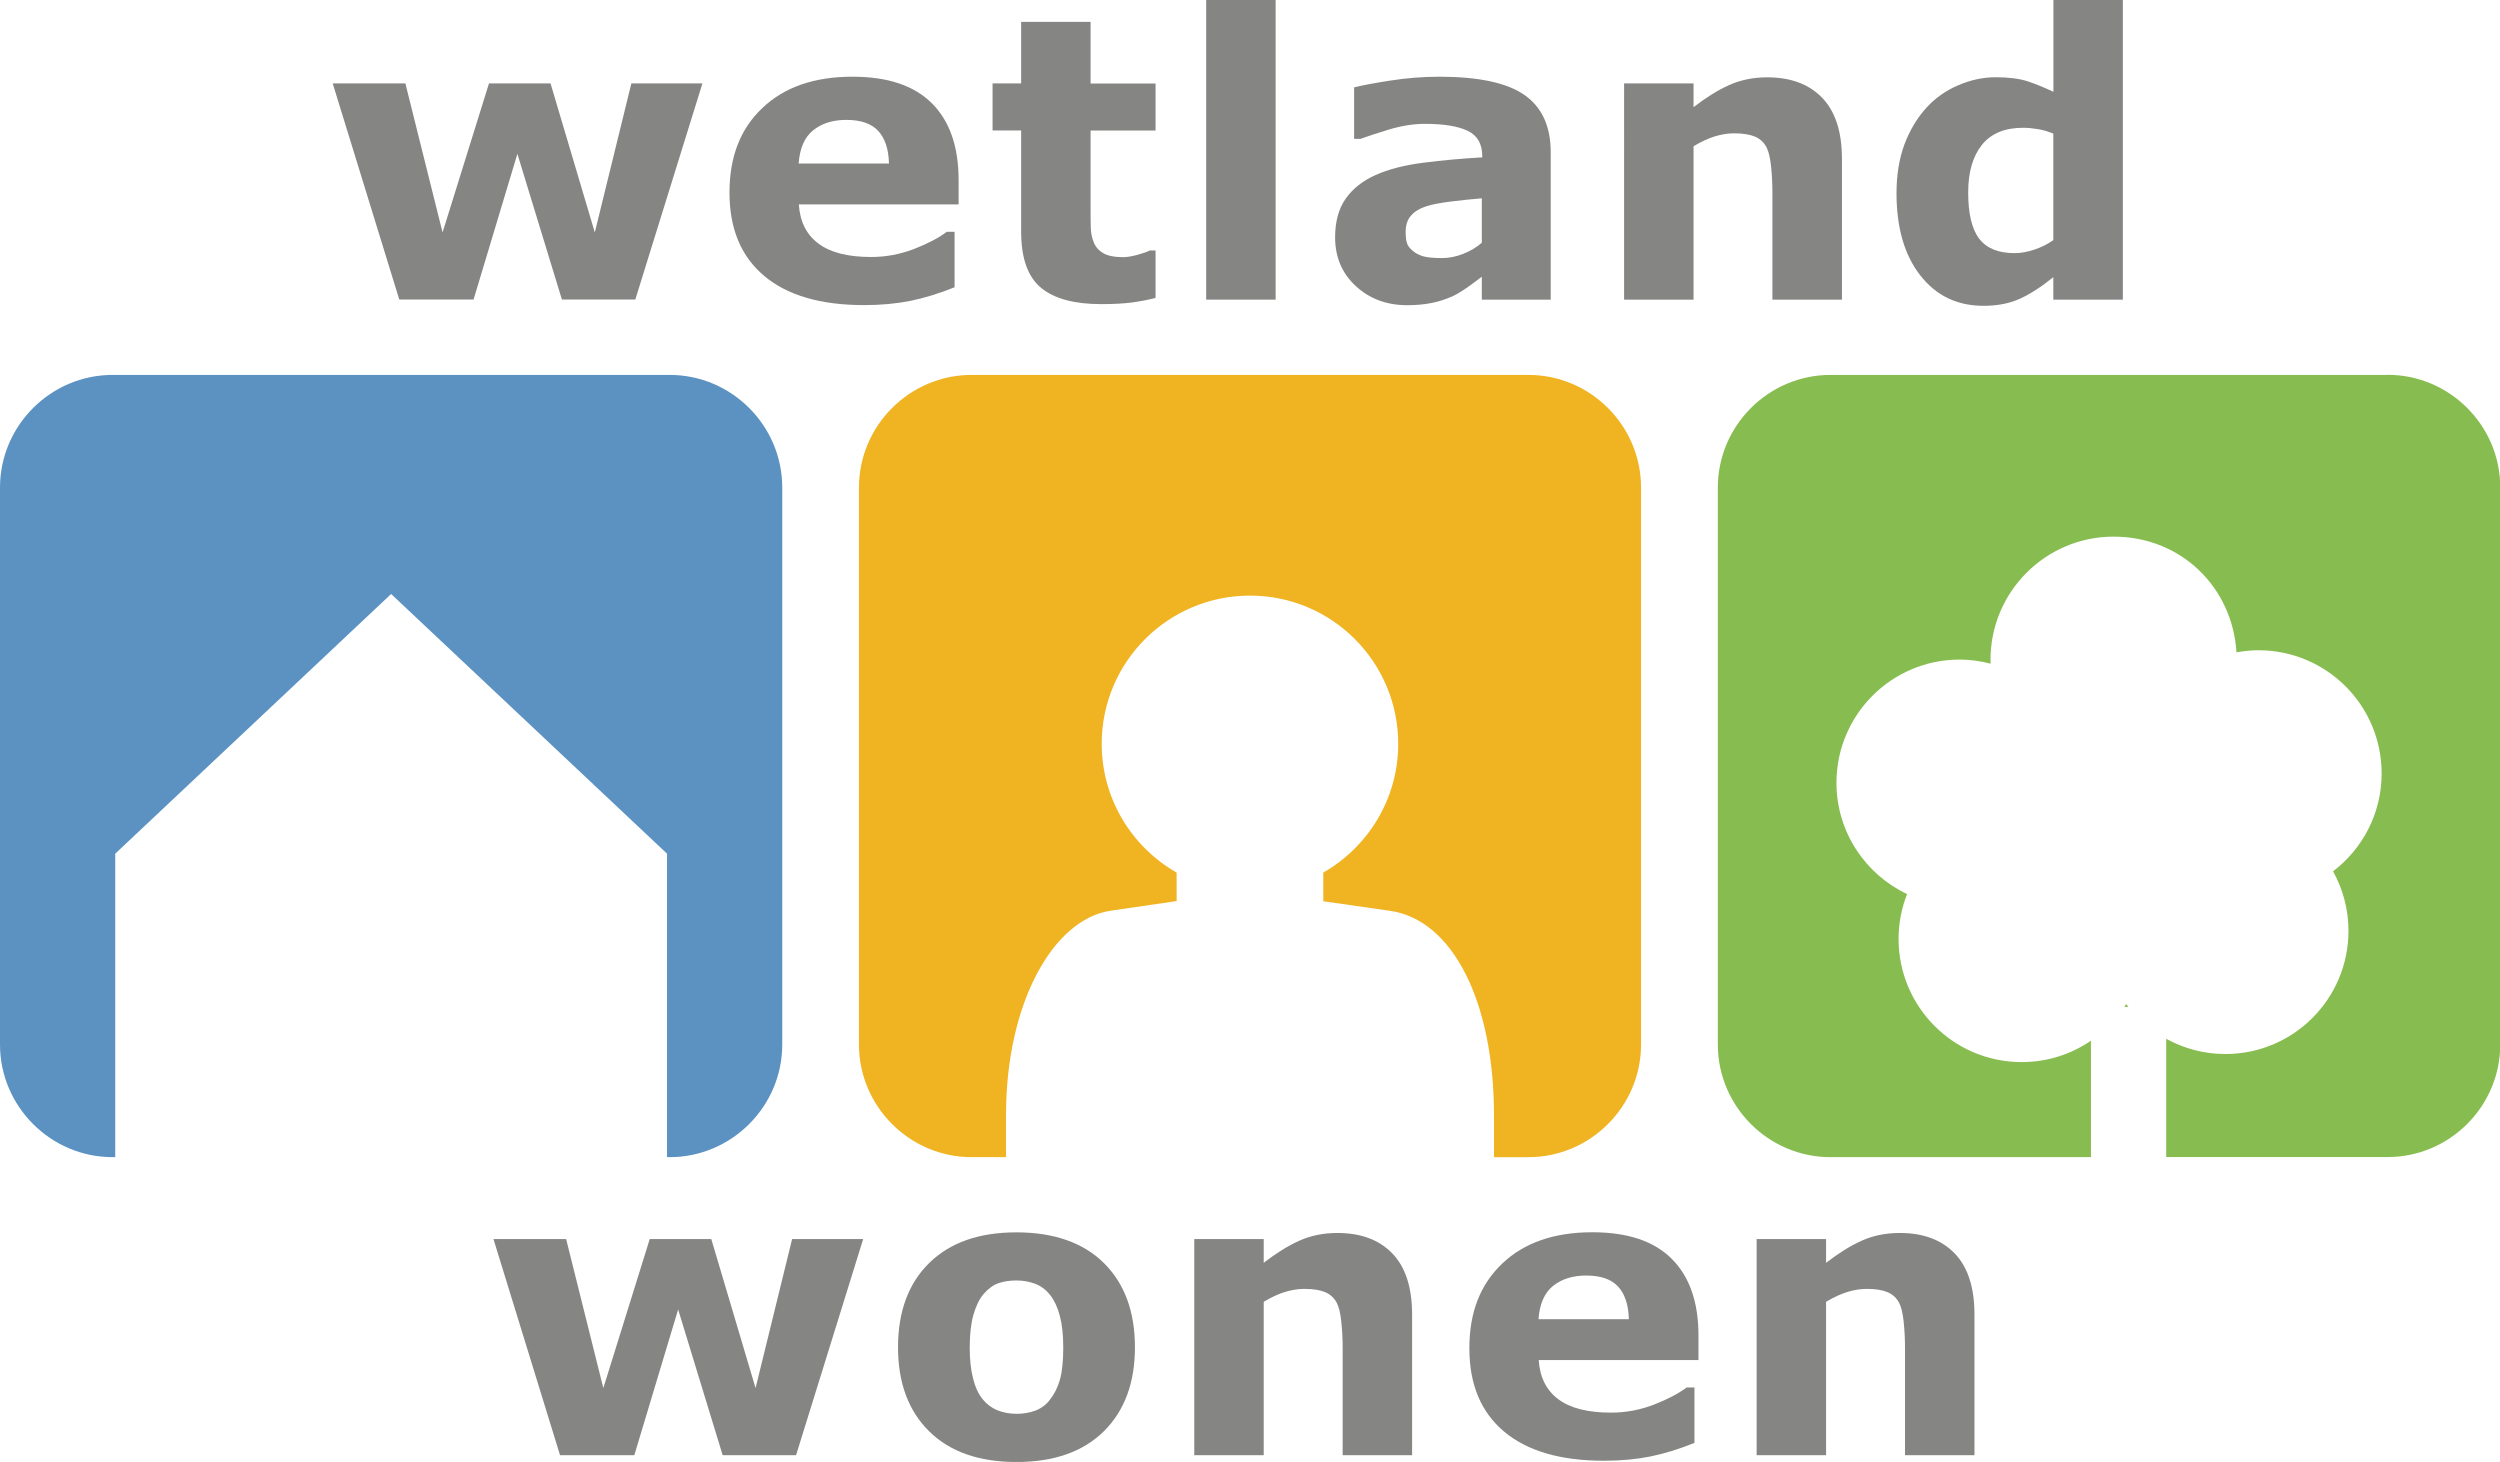 <?xml version="1.0" encoding="UTF-8"?>
<svg xmlns="http://www.w3.org/2000/svg" id="Laag_2" data-name="Laag 2" viewBox="0 0 279 163.15">
  <defs>
    <style>
      .cls-1 {
        fill: #f0b321;
      }

      .cls-2 {
        fill: #858584;
      }

      .cls-3 {
        fill: #87bd50;
      }

      .cls-4 {
        fill: #5b92c2;
      }
    </style>
  </defs>
  <g id="Layer_1" data-name="Layer 1">
    <g>
      <g>
        <path class="cls-1" d="m170.59,41.84h-62.16c-6.91,0-12.57,5.66-12.57,12.57v62.16c0,6.91,5.66,12.57,12.57,12.57h3.84v-4.69c0-12.55,5.28-21.84,11.64-22.81l7.4-1.08v-3.18c-4.99-2.85-8.36-8.21-8.36-14.37,0-9.14,7.41-16.54,16.55-16.54s16.54,7.41,16.54,16.54c0,6.15-3.37,11.51-8.36,14.37v3.2l7.4,1.06c7.1.98,11.65,10.27,11.65,22.81v4.69h3.84c6.91,0,12.57-5.66,12.57-12.57v-62.16c0-6.91-5.66-12.57-12.57-12.57Z"></path>
        <path class="cls-3" d="m237.06,112.37h.47c-.08-.11-.17-.21-.25-.32-.07.11-.14.21-.21.32Zm29.38-70.53h-62.16c-6.91,0-12.57,5.66-12.57,12.57v62.16c0,6.91,5.65,12.57,12.57,12.57h29.07v-13c-2.2,1.51-4.86,2.39-7.73,2.39-7.59,0-13.74-6.15-13.74-13.75,0-1.77.34-3.45.95-5-4.65-2.2-7.88-6.93-7.88-12.42,0-7.59,6.15-13.75,13.75-13.75,1.2,0,2.35.17,3.46.46,0-.14-.02-.28-.02-.43,0-7.59,6.15-13.75,13.74-13.75s13.27,5.71,13.71,12.91c.79-.14,1.61-.23,2.45-.23,7.6,0,13.75,6.15,13.75,13.75,0,4.46-2.13,8.41-5.42,10.92,1.09,1.97,1.72,4.23,1.72,6.64,0,7.6-6.15,13.75-13.74,13.75-2.39,0-4.64-.62-6.6-1.7v13.2h24.71c6.91,0,12.57-5.66,12.57-12.57v-62.16c0-6.91-5.66-12.57-12.57-12.57Z"></path>
        <path class="cls-4" d="m74.73,41.84H12.57c-6.91,0-12.57,5.66-12.57,12.57v62.16c0,6.91,5.66,12.57,12.57,12.57h.29v-33.87l30.79-28.98,30.79,28.98v33.87h.29c6.91,0,12.57-5.66,12.57-12.57v-62.16c0-6.91-5.65-12.57-12.57-12.57Z"></path>
      </g>
      <g>
        <path class="cls-2" d="m78.39,9.31l-7.49,24.12h-8.19l-4.97-16.26-4.89,16.26h-8.29l-7.43-24.12h8.11l4.15,16.63,5.18-16.63h6.87l4.94,16.63,4.08-16.63h7.92Z"></path>
        <path class="cls-2" d="m106.96,22.81h-17.81c.12,1.9.84,3.36,2.17,4.36,1.33,1.01,3.3,1.51,5.9,1.51,1.64,0,3.24-.3,4.78-.89,1.54-.6,2.76-1.24,3.66-1.92h.87v6.19c-1.75.7-3.4,1.21-4.95,1.52-1.55.31-3.27.47-5.15.47-4.85,0-8.57-1.09-11.15-3.26-2.58-2.17-3.87-5.27-3.87-9.29s1.22-7.13,3.67-9.45c2.45-2.33,5.8-3.49,10.06-3.49,3.93,0,6.89.99,8.87,2.98,1.98,1.98,2.97,4.84,2.97,8.56v2.71Zm-7.75-4.56c-.04-1.62-.45-2.83-1.21-3.65-.76-.82-1.95-1.22-3.56-1.22-1.5,0-2.73.39-3.69,1.16-.96.77-1.5,2.01-1.62,3.71h10.08Z"></path>
        <path class="cls-2" d="m128.96,33.25c-.83.21-1.71.38-2.65.51-.93.12-2.07.18-3.42.18-3.01,0-5.25-.61-6.72-1.83-1.47-1.22-2.21-3.3-2.21-6.26v-11.29h-3.19v-5.25h3.19V2.44h7.75v6.88h7.25v5.25h-7.25v8.57c0,.85,0,1.59.02,2.22.01.63.13,1.2.34,1.7.2.5.55.9,1.06,1.2.51.29,1.25.44,2.23.44.4,0,.93-.09,1.58-.26.65-.18,1.11-.34,1.37-.49h.65v5.31Z"></path>
        <path class="cls-2" d="m142.36,33.44h-7.75V0h7.75v33.44Z"></path>
        <path class="cls-2" d="m165.37,30.88c-.41.32-.93.7-1.54,1.14-.62.44-1.19.79-1.74,1.05-.76.34-1.54.59-2.36.75-.81.16-1.71.24-2.68.24-2.29,0-4.2-.71-5.74-2.13-1.54-1.42-2.31-3.23-2.31-5.44,0-1.76.39-3.2,1.18-4.32.79-1.12,1.9-2,3.34-2.64,1.43-.64,3.2-1.1,5.32-1.37,2.11-.27,4.31-.47,6.58-.6v-.13c0-1.37-.54-2.31-1.63-2.83-1.08-.52-2.68-.78-4.79-.78-1.27,0-2.62.22-4.07.66-1.44.44-2.48.78-3.1,1.02h-.71v-5.75c.81-.21,2.14-.46,3.98-.75,1.84-.29,3.68-.44,5.52-.44,4.39,0,7.56.68,9.51,2.04,1.95,1.36,2.93,3.49,2.93,6.39v16.45h-7.69v-2.56Zm0-3.77v-4.98c-1.04.09-2.16.2-3.37.35-1.21.15-2.13.32-2.76.52-.77.24-1.36.59-1.76,1.05-.41.46-.61,1.07-.61,1.82,0,.5.04.9.13,1.21.08.31.3.61.64.89.33.29.72.49,1.17.63.46.13,1.17.2,2.14.2.77,0,1.55-.16,2.34-.47s1.48-.72,2.08-1.24Z"></path>
        <path class="cls-2" d="m205.55,33.44h-7.75v-11.98c0-.97-.05-1.95-.15-2.91-.1-.97-.28-1.68-.52-2.14-.29-.53-.71-.92-1.27-1.16-.56-.24-1.34-.37-2.33-.37-.71,0-1.43.12-2.16.34-.73.23-1.52.59-2.37,1.1v17.12h-7.75V9.31h7.75v2.65c1.38-1.07,2.71-1.9,3.98-2.47,1.27-.57,2.69-.86,4.24-.86,2.62,0,4.66.76,6.13,2.28,1.47,1.52,2.21,3.79,2.21,6.82v15.72Z"></path>
        <path class="cls-2" d="m236.9,33.44h-7.75v-2.51c-1.34,1.09-2.59,1.89-3.75,2.42-1.16.52-2.51.78-4.03.78-2.95,0-5.3-1.13-7.07-3.4-1.77-2.27-2.65-5.32-2.65-9.17,0-2.05.3-3.87.89-5.46.6-1.58,1.41-2.94,2.45-4.08.98-1.08,2.16-1.91,3.56-2.51,1.39-.6,2.79-.89,4.18-.89s2.64.15,3.57.46c.93.31,1.88.7,2.86,1.17V0h7.75v33.44Zm-7.75-6.63v-11.9c-.55-.23-1.12-.4-1.72-.5-.6-.1-1.16-.15-1.66-.15-2.04,0-3.57.64-4.59,1.91-1.02,1.28-1.53,3.04-1.53,5.3,0,2.38.41,4.1,1.23,5.17.82,1.07,2.13,1.61,3.94,1.61.7,0,1.45-.13,2.24-.4.79-.27,1.49-.62,2.09-1.05Z"></path>
      </g>
      <g>
        <path class="cls-2" d="m96.33,138.28l-7.49,24.12h-8.19l-4.97-16.26-4.89,16.26h-8.29l-7.43-24.12h8.11l4.15,16.63,5.18-16.63h6.87l4.94,16.63,4.08-16.63h7.92Z"></path>
        <path class="cls-2" d="m126.66,150.35c0,3.97-1.16,7.09-3.47,9.38-2.31,2.28-5.56,3.43-9.75,3.43s-7.43-1.14-9.75-3.43c-2.31-2.28-3.47-5.41-3.47-9.38s1.16-7.13,3.49-9.41c2.33-2.28,5.57-3.41,9.73-3.41s7.47,1.15,9.77,3.44,3.45,5.42,3.45,9.39Zm-9.51,5.88c.5-.62.88-1.36,1.13-2.23.25-.87.38-2.07.38-3.61,0-1.42-.13-2.61-.39-3.57-.26-.96-.62-1.73-1.08-2.3-.46-.59-1.01-1-1.66-1.25-.65-.24-1.34-.37-2.09-.37s-1.41.1-2,.3c-.58.2-1.14.6-1.67,1.21-.47.56-.85,1.33-1.13,2.3-.28.98-.42,2.2-.42,3.68,0,1.32.12,2.46.37,3.43.24.97.6,1.75,1.08,2.34.46.56,1.01.97,1.65,1.23.64.26,1.37.39,2.19.39.7,0,1.38-.12,2.02-.35.64-.24,1.18-.63,1.63-1.2Z"></path>
        <path class="cls-2" d="m157.59,162.4h-7.75v-11.98c0-.97-.05-1.95-.15-2.91-.1-.97-.27-1.68-.52-2.14-.29-.53-.71-.92-1.27-1.16-.56-.24-1.33-.37-2.33-.37-.71,0-1.43.12-2.16.34s-1.52.59-2.38,1.1v17.12h-7.75v-24.12h7.75v2.65c1.38-1.07,2.71-1.9,3.98-2.47,1.27-.57,2.69-.86,4.24-.86,2.62,0,4.66.76,6.13,2.28,1.47,1.52,2.21,3.79,2.21,6.82v15.72Z"></path>
        <path class="cls-2" d="m189.53,151.78h-17.81c.12,1.9.84,3.36,2.17,4.36,1.33,1.01,3.3,1.51,5.9,1.51,1.64,0,3.24-.3,4.78-.89,1.54-.6,2.76-1.24,3.66-1.92h.87v6.19c-1.75.7-3.4,1.21-4.95,1.52-1.55.31-3.27.47-5.15.47-4.85,0-8.57-1.09-11.15-3.26-2.58-2.17-3.87-5.27-3.87-9.29s1.22-7.13,3.67-9.46c2.45-2.33,5.8-3.49,10.06-3.49,3.93,0,6.89.99,8.87,2.98,1.98,1.98,2.97,4.84,2.97,8.56v2.71Zm-7.75-4.56c-.04-1.62-.45-2.83-1.21-3.65-.76-.82-1.95-1.22-3.56-1.22-1.5,0-2.73.39-3.69,1.16-.96.77-1.5,2.01-1.62,3.71h10.08Z"></path>
        <path class="cls-2" d="m220.35,162.4h-7.75v-11.98c0-.97-.05-1.95-.15-2.91-.1-.97-.27-1.68-.52-2.14-.29-.53-.71-.92-1.27-1.16-.56-.24-1.33-.37-2.33-.37-.71,0-1.43.12-2.16.34-.73.23-1.52.59-2.38,1.1v17.12h-7.75v-24.12h7.75v2.65c1.38-1.07,2.71-1.9,3.98-2.47,1.27-.57,2.69-.86,4.24-.86,2.62,0,4.66.76,6.13,2.28,1.47,1.52,2.21,3.79,2.21,6.82v15.72Z"></path>
      </g>
    </g>
  </g>
</svg>
